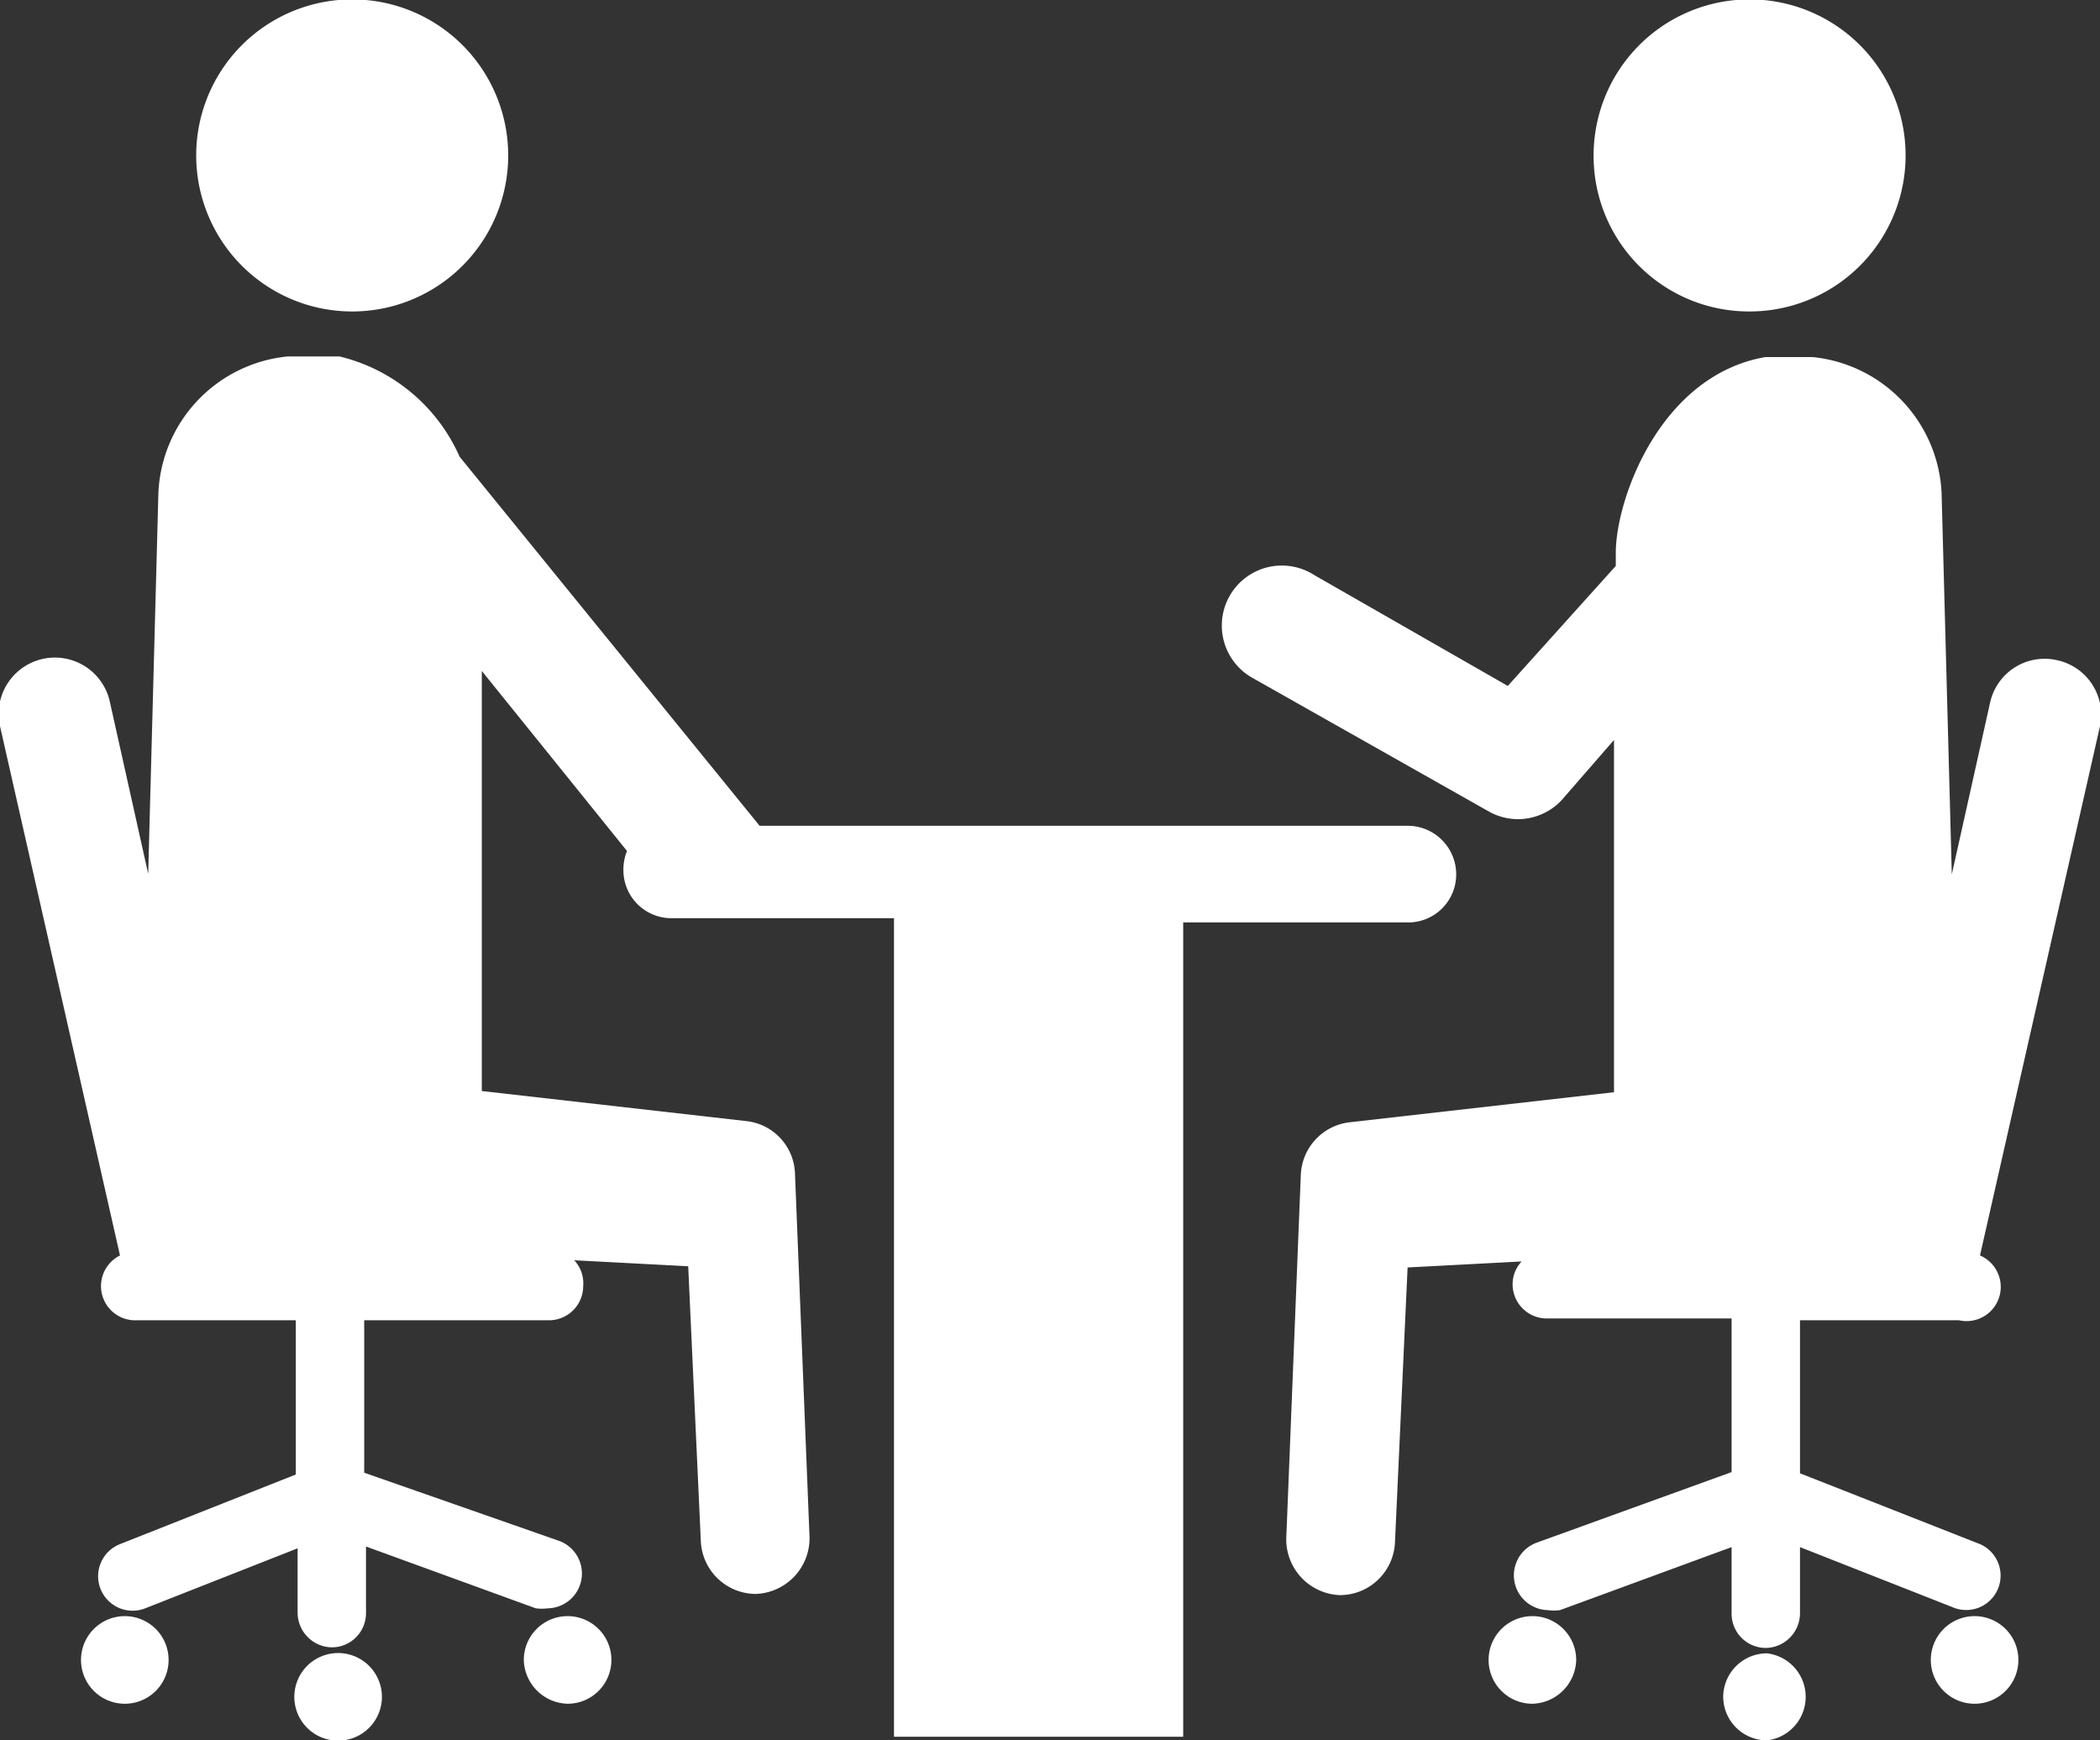 <svg xmlns="http://www.w3.org/2000/svg" viewBox="0 0 35 29"><rect x="0" y="0" width="35" height="29" fill="#333333" stroke="none"/><defs><style>.cls-1{fill:#fff;}</style></defs><g id="レイヤー_2" data-name="レイヤー 2"><g id="C"><path class="cls-1" d="M29.15,5.19a2.6,2.6,0,1,0-2.59-2.6A2.59,2.59,0,0,0,29.15,5.19Z"/><path class="cls-1" d="M34.28,11a.93.93,0,0,0-1.11.7l-.64,2.87-.17-6.35a2.39,2.39,0,0,0-2.15-2.27h-.79c-1.76.31-2.49,2.38-2.49,3.26v.22l-1.8,2L21.9,9.58a1,1,0,1,0-1,1.73l3.91,2.21a1,1,0,0,0,.49.13,1,1,0,0,0,.73-.32l.87-1v5.87l-4.4.5a.92.92,0,0,0-.82.88l-.24,6a.93.93,0,0,0,.89,1h0a.92.92,0,0,0,.92-.89l.21-4.57,1.9-.1a.56.56,0,0,0-.15.38.57.57,0,0,0,.57.57h3.08v2.56l-3.26,1.18a.58.58,0,0,0,.2,1.12.71.71,0,0,0,.2,0l2.86-1.05v1.1a.57.57,0,0,0,.57.58.58.58,0,0,0,.57-.58V25.78l2.54,1A.57.57,0,0,0,33,25.73l-3-1.18V22h2.65A.57.57,0,0,0,33,20.92l2-8.82A.93.93,0,0,0,34.28,11Z"/><path class="cls-1" d="M25.54,26.93a.73.73,0,0,0,0,1.46.75.75,0,0,0,.73-.73A.73.73,0,0,0,25.54,26.93Z"/><path class="cls-1" d="M32.92,26.93a.73.73,0,1,0,.72.73A.73.73,0,0,0,32.92,26.93Z"/><path class="cls-1" d="M29.45,27.55a.73.73,0,0,0-.73.72.73.73,0,0,0,.73.73.73.73,0,0,0,0-1.45Z"/><path class="cls-1" d="M5.85,5.19a2.6,2.6,0,1,0-2.58-2.6A2.6,2.6,0,0,0,5.85,5.19Z"/><path class="cls-1" d="M9.46,26.93a.73.73,0,0,0-.73.73.75.75,0,0,0,.73.73.73.73,0,0,0,0-1.46Z"/><path class="cls-1" d="M2.08,26.93a.73.73,0,1,0,0,1.46.73.73,0,0,0,0-1.46Z"/><path class="cls-1" d="M5.55,27.55a.73.73,0,0,0,0,1.45.73.73,0,1,0,0-1.45Z"/><path class="cls-1" d="M24.27,14.57a.81.81,0,0,0-.8-.81H12.66l-5-6.15a2.94,2.94,0,0,0-2-1.67H4.79A2.39,2.39,0,0,0,2.64,8.21l-.17,6.35-.64-2.87A.93.93,0,0,0,0,12.1l2,8.82A.57.57,0,0,0,2.28,22H4.93v2.57L2,25.73a.57.57,0,0,0,.42,1.07l2.54-1v1.07a.58.58,0,0,0,.57.58.57.57,0,0,0,.57-.58v-1.1L8.93,26.8a.79.79,0,0,0,.2,0,.58.58,0,0,0,.2-1.12L6.07,24.54V22H9.15a.57.57,0,0,0,.57-.57A.56.56,0,0,0,9.57,21l1.9.1.21,4.57a.92.92,0,0,0,.92.89h0a.93.93,0,0,0,.89-1l-.24-6a.91.91,0,0,0-.82-.88l-4.4-.5v-7l2.42,3a.83.83,0,0,0-.06.32.8.8,0,0,0,.8.8h3.71V28.94h4.82V15.37h3.71A.8.8,0,0,0,24.27,14.57Z"/></g></g></svg>